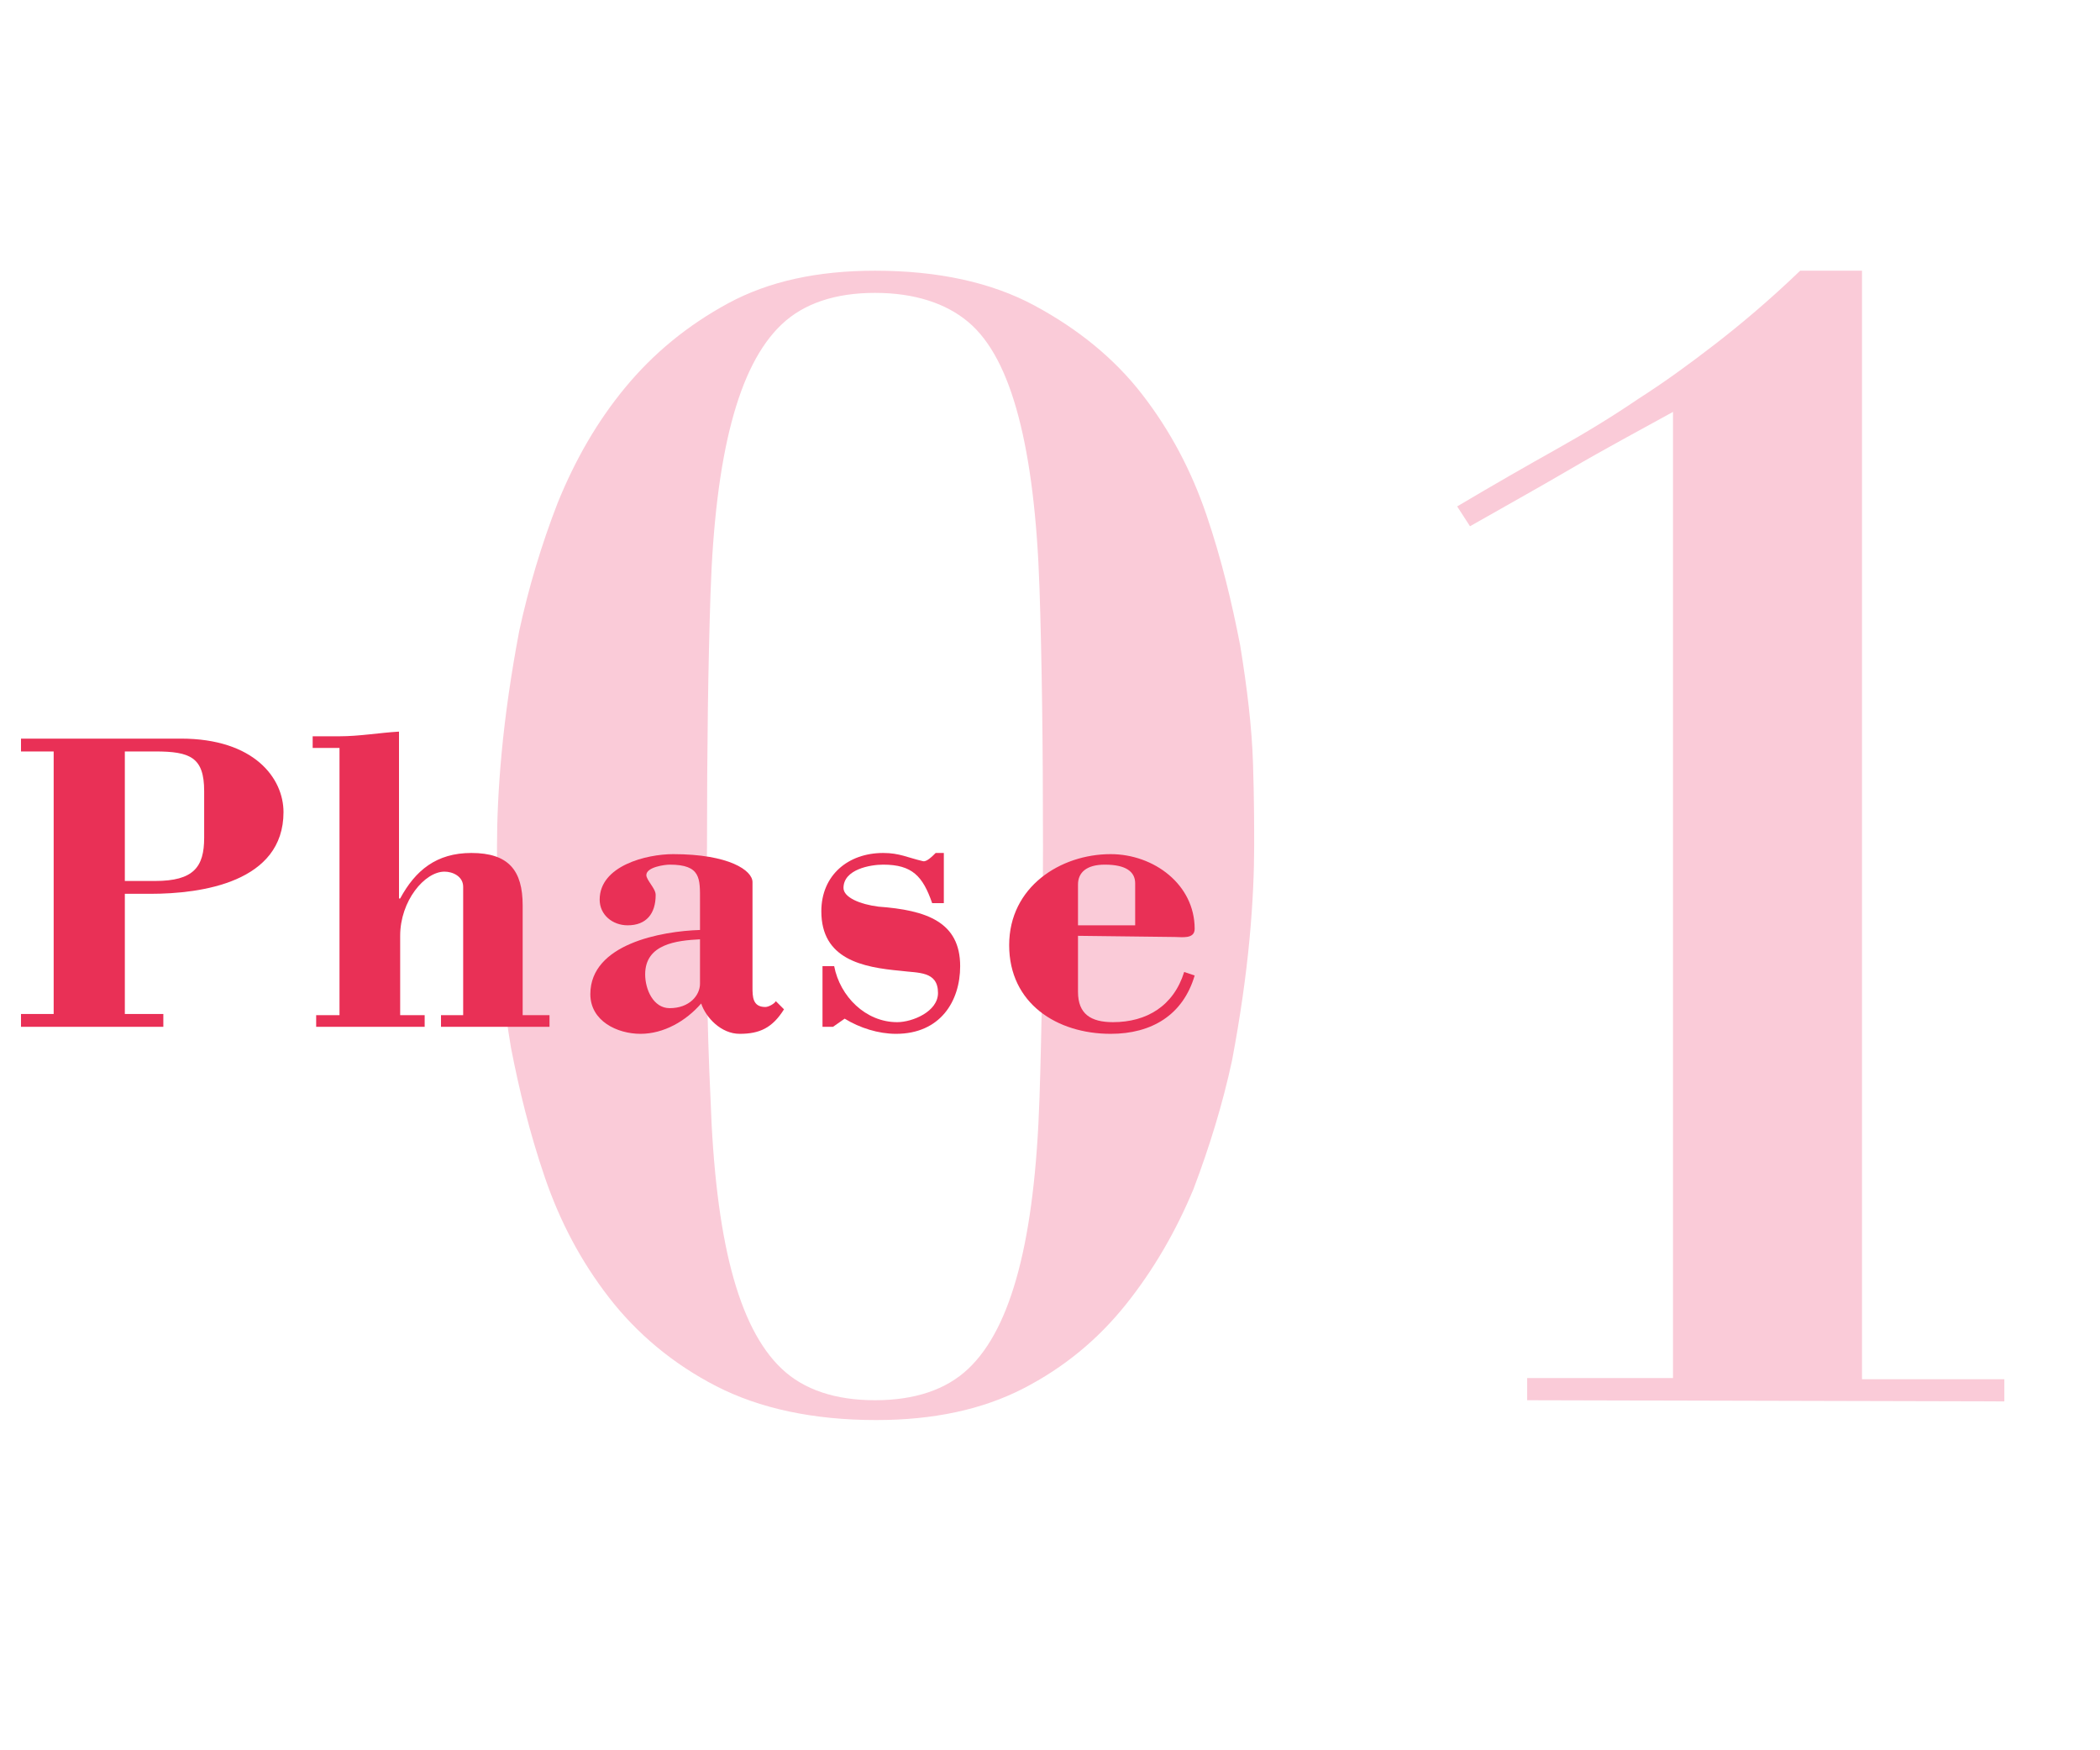 <?xml version="1.0" encoding="utf-8"?>
<!-- Generator: Adobe Illustrator 25.2.3, SVG Export Plug-In . SVG Version: 6.00 Build 0)  -->
<svg version="1.1" id="レイヤー_1" xmlns="http://www.w3.org/2000/svg" xmlns:xlink="http://www.w3.org/1999/xlink" x="0px"
	 y="0px" viewBox="0 0 180 150" style="enable-background:new 0 0 180 150;" xml:space="preserve">
<style type="text/css">
	.st0{enable-background:new    ;}
	.st1{fill:#FACBD8;}
	.st2{fill:#E93056;}
</style>
<g>
	<g class="st0">
		<path class="st1" d="M43,64.5c0.3-3.2,0.8-6.7,1.5-10.4c0.8-3.7,1.9-7.4,3.3-11c1.5-3.7,3.4-7,5.8-9.9c2.4-2.9,5.3-5.3,8.8-7.2
			c3.5-1.9,7.7-2.8,12.6-2.8c5.4,0,10,1,13.7,3s6.8,4.5,9.2,7.6c2.4,3.1,4.2,6.5,5.5,10.3s2.2,7.6,2.9,11.2c0.6,3.7,1,7,1.1,10.1
			s0.1,5.4,0.1,7.1c0,2.1-0.1,4.8-0.4,8s-0.8,6.7-1.5,10.4c-0.8,3.7-1.9,7.3-3.3,11c-1.5,3.6-3.4,6.9-5.8,9.9s-5.3,5.4-8.8,7.2
			s-7.7,2.7-12.6,2.7c-5.4,0-10-1-13.7-2.9s-6.8-4.5-9.2-7.6s-4.2-6.5-5.5-10.3s-2.2-7.5-2.9-11.1c-0.6-3.6-1-7-1.1-10.1
			s-0.1-5.5-0.1-7.2C42.6,70.4,42.7,67.7,43,64.5z M60.9,94.1c0.2,6,0.8,11,1.8,14.8s2.4,6.6,4.3,8.4s4.6,2.7,8,2.7s6.1-0.9,8-2.7
			s3.3-4.6,4.3-8.4s1.6-8.7,1.8-14.8c0.2-6,0.3-13.2,0.3-21.5c0-8.8-0.1-16.2-0.3-22.2c-0.2-6-0.8-10.9-1.8-14.7
			c-1-3.8-2.4-6.5-4.3-8.1s-4.6-2.5-8-2.5s-6.1,0.9-8,2.7s-3.3,4.6-4.3,8.4s-1.6,8.7-1.8,14.7s-0.3,13.2-0.3,21.6
			C60.5,80.9,60.6,88,60.9,94.1z"/>
		<path class="st1" d="M130.9,120v-1.9h12.5V35.3c-2.9,1.6-5.9,3.2-8.8,4.9c-2.9,1.7-5.8,3.3-8.6,4.9l-1.1-1.7
			c3.2-1.9,6-3.5,8.5-4.9s4.8-2.8,7-4.3c2.2-1.4,4.4-3,6.6-4.7c2.2-1.7,4.7-3.8,7.3-6.3h5.3v95h12.2v1.9L130.9,120L130.9,120z"/>
	</g>
	<g class="st0">
		<path class="st2" d="M1.8,88v-1.1h2.8V64.4H1.8v-1.1h13.7c6.3,0,8.8,3.4,8.8,6.3c0,6-7,7-11.4,7h-2.2v10.3H14V88H1.8z M10.7,75.5
			h2.6c3.3,0,4.2-1.2,4.2-3.7v-4c0-2.9-1.2-3.4-4.2-3.4h-2.6C10.7,64.4,10.7,75.5,10.7,75.5z"/>
		<path class="st2" d="M47.1,87v1h-9.3v-1h1.9V76c0-0.9-0.9-1.3-1.6-1.3c-1.7,0-3.8,2.5-3.8,5.5V87h2.1v1h-9.3v-1h2V64.1h-2.3v-1
			h2.3c1.7,0,3.4-0.3,5.1-0.4V77h0.1c1.3-2.4,3.1-3.9,6.1-3.9c3.2,0,4.4,1.5,4.4,4.5V87H47.1z"/>
		<path class="st2" d="M60,77.2c0-1.9,0.1-3.1-2.6-3.1c-0.4,0-2,0.2-2,0.9c0,0.2,0.2,0.5,0.4,0.8s0.4,0.6,0.4,0.9
			c0,1.6-0.8,2.6-2.4,2.6c-1.3,0-2.4-0.9-2.4-2.2c0-2.9,4-3.9,6.3-3.9c4.8,0,6.8,1.4,6.8,2.4v9c0,0.8,0,1.7,1.1,1.7
			c0.3,0,0.8-0.3,0.9-0.5l0.7,0.7c-1,1.6-2.1,2.1-3.8,2.1c-1.6,0-2.9-1.4-3.3-2.6c-1.3,1.5-3.2,2.6-5.2,2.6s-4.3-1.1-4.3-3.4
			c0-4.3,6.1-5.4,9.4-5.5V77.2z M60,80.5c-2,0.1-4.7,0.4-4.7,3c0,1.3,0.7,2.9,2.1,2.9c1.7,0,2.6-1.1,2.6-2.1
			C60,84.3,60,80.5,60,80.5z"/>
		<path class="st2" d="M71.4,88h-0.9v-5.2h1c0.5,2.6,2.7,4.8,5.4,4.8c1.3,0,3.5-0.9,3.5-2.5c0-1.9-1.7-1.7-3.2-1.9
			c-3.3-0.3-6.8-1-6.8-5.1c0-3.1,2.3-5,5.3-5c1.4,0,2.1,0.4,3.4,0.7c0.3,0.1,0.8-0.4,1.1-0.7h0.7v4.3h-1c-0.8-2.3-1.7-3.3-4.2-3.3
			c-1.1,0-3.4,0.4-3.4,2c0,0.8,1.4,1.4,3,1.6c4.1,0.3,7,1.3,7,5.1c0,3-1.7,5.8-5.5,5.8c-1.5,0-3.1-0.5-4.4-1.3L71.4,88z"/>
		<path class="st2" d="M92.4,80.2V85c0,1.9,1.1,2.6,3,2.6c2.9,0,5.2-1.4,6.1-4.3l0.9,0.3c-1,3.4-3.7,5-7.2,5c-4.6,0-8.7-2.6-8.7-7.6
			s4.4-7.8,8.7-7.8c3.7,0,7.2,2.6,7.2,6.4c0,0.9-1.1,0.7-1.7,0.7L92.4,80.2L92.4,80.2z M97.3,79.3v-3.6c0-1-0.8-1.6-2.6-1.6
			c-1.6,0-2.3,0.7-2.3,1.7v3.5H97.3z"/>
	</g>
</g>
</svg>
